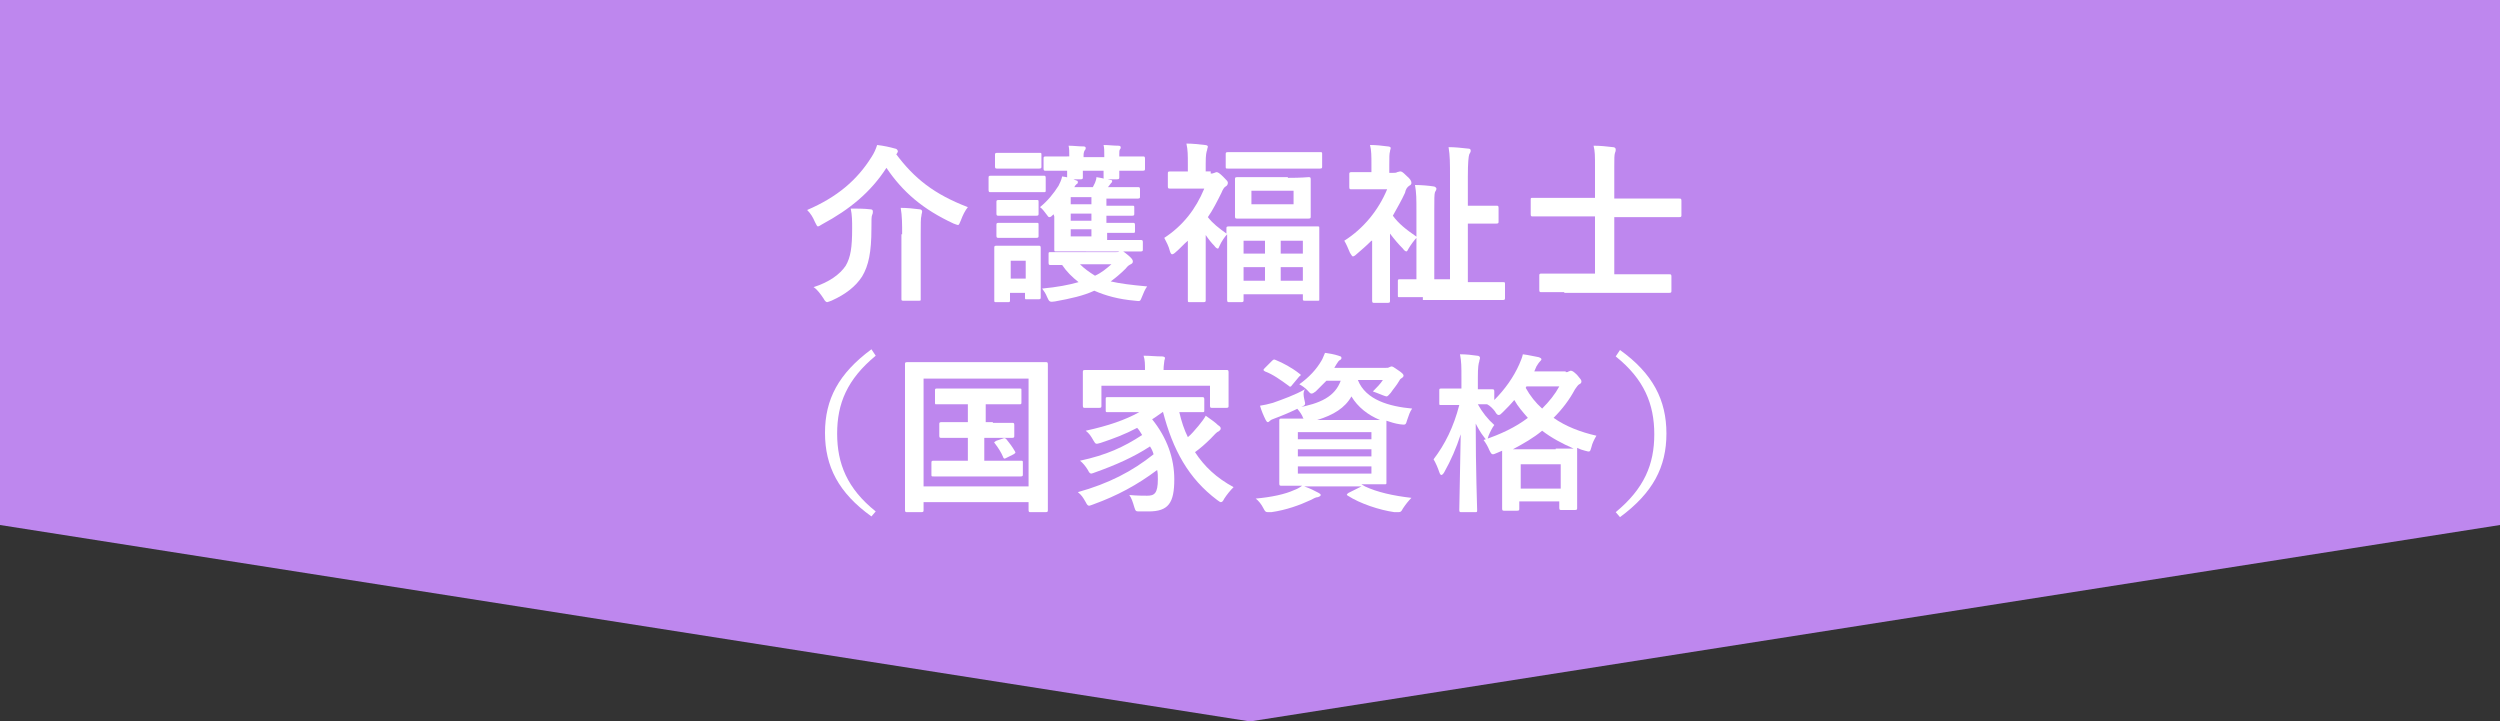 <?xml version="1.0" encoding="utf-8"?>
<!-- Generator: Adobe Illustrator 25.0.0, SVG Export Plug-In . SVG Version: 6.00 Build 0)  -->
<svg version="1.1" id="レイヤー_1" xmlns="http://www.w3.org/2000/svg" xmlns:xlink="http://www.w3.org/1999/xlink" x="0px"
	 y="0px" width="350px" height="101px" viewBox="0 0 350 101" style="enable-background:new 0 0 350 101;" xml:space="preserve">
<rect x="0" y="0" width="350" height="101" fill="#333333" stroke="none"/>
<style type="text/css">
	.st0{fill:#BE87EE;}
	.st1{fill:#FFFFFF;}
</style>
<polygon class="st0" points="0,0 0,73.5 175,101 350,73.5 350,0 "/>
<g>
	<g>
		<path class="st1" d="M125.4,21.5c2.6,3.5,5.4,5.7,10.1,7.5c-0.4,0.5-0.7,1.1-1,1.9c-0.2,0.4-0.2,0.6-0.4,0.6
			c-0.1,0-0.3-0.1-0.6-0.2c-4.3-2-7.1-4.4-9.4-7.8c-2.2,3.4-5.1,5.8-9,7.9c-0.3,0.2-0.5,0.3-0.6,0.3c-0.1,0-0.2-0.2-0.4-0.6
			c-0.3-0.7-0.6-1.2-1.1-1.7c4.2-1.8,7-4.2,9-7.4c0.4-0.6,0.6-1.1,0.8-1.7c0.9,0.1,1.8,0.3,2.5,0.5c0.2,0,0.4,0.2,0.4,0.4
			c0,0.1-0.1,0.2-0.2,0.4L125.4,21.5z M118.4,37.2c0.7-1.2,0.9-2.6,0.9-5.2c0-1,0-1.9-0.2-2.8c0.8,0,1.9,0,2.7,0.1
			c0.3,0,0.4,0.1,0.4,0.3c0,0.2,0,0.3-0.1,0.5c-0.1,0.2-0.1,0.7-0.1,1.9c0,3.3-0.4,5.2-1.3,6.7c-0.9,1.4-2.3,2.5-4.3,3.4
			c-0.3,0.1-0.5,0.2-0.6,0.2c-0.1,0-0.3-0.1-0.5-0.5c-0.4-0.6-0.9-1.3-1.4-1.6C116.1,39.5,117.6,38.4,118.4,37.2z M126.3,32.8
			c0-1.3,0-2.6-0.2-3.7c0.9,0,1.8,0.1,2.6,0.2c0.2,0,0.4,0.1,0.4,0.3c0,0.2-0.1,0.4-0.1,0.6c-0.1,0.3-0.1,1.2-0.1,2.6v6
			c0,2,0,2.9,0,3.1c0,0.2,0,0.2-0.3,0.2h-2.1c-0.2,0-0.3,0-0.3-0.2c0-0.2,0-1.1,0-3.1V32.8z"/>
		<path class="st1" d="M143.5,24.6c1.9,0,2.5,0,2.6,0c0.2,0,0.3,0,0.3,0.3v1.7c0,0.3,0,0.3-0.3,0.3c-0.1,0-0.7,0-2.6,0h-2.2
			c-1.9,0-2.5,0-2.6,0c-0.2,0-0.3,0-0.3-0.3v-1.7c0-0.2,0-0.3,0.3-0.3c0.1,0,0.7,0,2.6,0H143.5z M145.7,38.2c0,2.8,0,3.3,0,3.4
			c0,0.2,0,0.3-0.3,0.3h-1.7c-0.2,0-0.2,0-0.2-0.3V41h-2.1V42c0,0.2,0,0.3-0.2,0.3h-1.7c-0.3,0-0.3,0-0.3-0.3c0-0.1,0-0.7,0-3.6
			v-1.5c0-1.5,0-2.1,0-2.2c0-0.2,0-0.3,0.3-0.3c0.1,0,0.7,0,2.2,0h1.4c1.6,0,2.1,0,2.3,0c0.2,0,0.3,0,0.3,0.3c0,0.1,0,0.7,0,1.8
			V38.2z M143.3,21.4c1.6,0,2.1,0,2.2,0c0.3,0,0.3,0,0.3,0.3v1.6c0,0.2,0,0.3-0.3,0.3c-0.1,0-0.6,0-2.2,0h-1.5c-1.6,0-2.1,0-2.2,0
			c-0.2,0-0.3,0-0.3-0.3v-1.6c0-0.2,0-0.3,0.3-0.3c0.1,0,0.6,0,2.2,0H143.3z M143,28c1.5,0,1.9,0,2.1,0c0.3,0,0.3,0,0.3,0.3v1.6
			c0,0.2,0,0.3-0.3,0.3c-0.1,0-0.6,0-2.1,0h-1.1c-1.5,0-1.9,0-2.1,0c-0.2,0-0.3,0-0.3-0.3v-1.6c0-0.2,0-0.3,0.3-0.3
			c0.1,0,0.6,0,2.1,0H143z M143,31.2c1.5,0,1.9,0,2.1,0c0.3,0,0.3,0,0.3,0.3V33c0,0.2,0,0.3-0.3,0.3c-0.1,0-0.6,0-2.1,0h-1.1
			c-1.5,0-1.9,0-2.1,0c-0.2,0-0.3,0-0.3-0.3v-1.5c0-0.2,0-0.3,0.3-0.3c0.1,0,0.6,0,2.1,0H143z M141.5,36.5V39h2.1v-2.5H141.5z
			 M147.5,30c-0.3,0.3-0.4,0.4-0.6,0.4c-0.1,0-0.2-0.1-0.4-0.4c-0.3-0.4-0.6-0.8-0.9-1c1.1-0.9,1.9-1.9,2.6-3
			c0.2-0.4,0.4-0.8,0.5-1.3c0.8,0.1,1.4,0.3,1.8,0.5c0.3,0.1,0.4,0.1,0.4,0.3c0,0.1,0,0.2-0.2,0.3c-0.1,0.1-0.2,0.2-0.3,0.4h2.6
			l0.3-0.6c0.1-0.3,0.2-0.5,0.2-0.8c0.7,0.1,1.4,0.3,2,0.4c0.2,0,0.2,0.1,0.2,0.2c0,0.1-0.1,0.2-0.2,0.3c-0.1,0.1-0.2,0.3-0.3,0.4
			l-0.1,0.1h1.5c1.9,0,2.6,0,2.7,0c0.2,0,0.3,0,0.3,0.3v1c0,0.2,0,0.3-0.3,0.3c-0.1,0-0.8,0-2.7,0h-1.7v1h1.1c1.6,0,2.4,0,2.5,0
			c0.3,0,0.3,0,0.3,0.3v0.8c0,0.2,0,0.3-0.3,0.3c-0.1,0-1,0-2.5,0h-1.1v1h1.1c1.6,0,2.4,0,2.6,0c0.2,0,0.3,0,0.3,0.3v0.8
			c0,0.3,0,0.3-0.3,0.3c-0.1,0-1,0-2.5,0h-1.1v1h1.6c2.2,0,2.9,0,3.1,0c0.2,0,0.3,0,0.3,0.3v1c0,0.2,0,0.3-0.3,0.3
			c-0.1,0-0.9,0-3.1,0H151c-2.2,0-2.9,0-3.1,0c-0.3,0-0.3,0-0.3-0.3c0-0.2,0-0.9,0-2.1v-1.3c0-0.4,0-0.8,0-1.2L147.5,30z
			 M156.1,35.3c0.3,0,0.5,0,0.6-0.1c0.1,0,0.2-0.1,0.3-0.1c0.1,0,0.3,0.1,0.9,0.6c0.6,0.5,0.7,0.7,0.7,0.9c0,0.2-0.1,0.3-0.3,0.4
			c-0.2,0.1-0.4,0.2-0.7,0.6c-0.7,0.7-1.3,1.2-2.1,1.8c1.3,0.3,2.9,0.5,5.1,0.7c-0.3,0.4-0.5,0.9-0.7,1.4c-0.3,0.7-0.2,0.7-1,0.6
			c-2.3-0.2-4.1-0.7-5.7-1.4c-1.5,0.7-3.3,1.1-5.5,1.5c-0.7,0.1-0.8,0.1-1.1-0.6c-0.2-0.5-0.4-0.8-0.7-1.2c2.1-0.2,3.7-0.5,5.1-0.9
			c-0.9-0.7-1.7-1.5-2.3-2.4c-1,0-1.5,0-1.6,0c-0.2,0-0.3,0-0.3-0.3v-1.2c0-0.3,0-0.3,0.3-0.3c0.1,0,0.9,0,3,0H156.1z M149.7,21.9
			c0-0.7,0-1.1-0.1-1.5c0.7,0,1.4,0.1,2.1,0.1c0.2,0,0.3,0.1,0.3,0.2c0,0.1,0,0.2-0.1,0.3c-0.1,0.1-0.2,0.4-0.2,0.7v0.3h2.9v-0.2
			c0-0.7,0-1.1-0.1-1.5c0.7,0,1.4,0.1,2.1,0.1c0.2,0,0.3,0.1,0.3,0.2c0,0.1,0,0.2-0.1,0.3c-0.1,0.1-0.1,0.4-0.1,0.7v0.3h0.1
			c2.3,0,3.1,0,3.2,0c0.2,0,0.3,0,0.3,0.3v1.4c0,0.2,0,0.3-0.3,0.3c-0.1,0-0.9,0-3.2,0h-0.1c0,0.5,0,0.8,0,0.9c0,0.2,0,0.3-0.3,0.3
			h-1.6c-0.2,0-0.3,0-0.3-0.3c0-0.1,0-0.4,0-0.9h-2.9c0,0.5,0,0.8,0,0.9c0,0.2,0,0.3-0.3,0.3h-1.6c-0.2,0-0.3,0-0.3-0.3
			c0-0.1,0-0.4,0-0.9c-2.1,0-2.8,0-3,0c-0.2,0-0.3,0-0.3-0.3v-1.4c0-0.2,0-0.3,0.3-0.3c0.1,0,0.9,0,3,0V21.9z M152.8,28.6v-1h-2.9v1
			H152.8z M152.8,30.9v-1h-2.9v1H152.8z M152.8,33.1v-1h-2.9v1H152.8z M151.2,37c0.6,0.6,1.3,1.1,2.1,1.6c0.9-0.4,1.6-1,2.3-1.6
			H151.2z"/>
		<path class="st1" d="M169.5,24.3c0.2,0,0.3,0,0.5-0.1c0.1,0,0.2-0.1,0.3-0.1c0.2,0,0.4,0.1,1,0.7c0.5,0.5,0.6,0.6,0.6,0.8
			c0,0.2-0.1,0.4-0.3,0.5c-0.2,0.1-0.4,0.4-0.6,0.9c-0.6,1.2-1.2,2.4-1.9,3.4c0.7,0.9,1.5,1.5,2.6,2.3c0-0.4,0-0.6,0-0.7
			c0-0.2,0-0.3,0.3-0.3c0.1,0,0.9,0,3.2,0h6.1c2.2,0,3,0,3.2,0c0.2,0,0.2,0,0.2,0.3c0,0.1,0,0.9,0,2.8v2.6c0,3.7,0,4.4,0,4.5
			c0,0.2,0,0.2-0.2,0.2h-1.8c-0.2,0-0.3,0-0.3-0.2v-0.7h-8.3V42c0,0.2,0,0.3-0.3,0.3h-1.7c-0.2,0-0.3,0-0.3-0.3c0-0.1,0-0.8,0-4.6
			v-2.2c0-1.1,0-1.9,0-2.4c-0.3,0.3-0.8,1-1.1,1.7c-0.1,0.2-0.1,0.3-0.2,0.3c-0.1,0-0.3-0.1-0.5-0.4c-0.4-0.4-0.8-0.9-1.2-1.5v5.6
			c0,1.8,0,3.4,0,3.5c0,0.2,0,0.3-0.3,0.3h-1.9c-0.3,0-0.3,0-0.3-0.3c0-0.1,0-1.8,0-3.5v-4.8c-0.6,0.5-1.1,1.1-1.7,1.6
			c-0.2,0.2-0.4,0.3-0.5,0.3s-0.2-0.1-0.3-0.4c-0.2-0.8-0.5-1.3-0.8-1.9c2.6-1.7,4.4-4,5.6-6.9h-2.3c-1.7,0-2.3,0-2.5,0
			c-0.2,0-0.3,0-0.3-0.3v-1.8c0-0.2,0-0.3,0.3-0.3c0.2,0,0.7,0,2.5,0v-1c0-1.3,0-2-0.2-2.9c0.9,0,1.7,0.1,2.6,0.2
			c0.2,0,0.4,0.1,0.4,0.2c0,0.2-0.1,0.3-0.1,0.5c-0.1,0.3-0.2,0.6-0.2,1.9v1.1H169.5z M175.1,23.6c-2.3,0-3,0-3.2,0
			c-0.3,0-0.3,0-0.3-0.3v-1.7c0-0.2,0-0.3,0.3-0.3c0.1,0,0.9,0,3.2,0h6.5c2.3,0,3,0,3.2,0c0.3,0,0.3,0,0.3,0.3v1.7
			c0,0.2,0,0.3-0.3,0.3c-0.1,0-0.9,0-3.2,0H175.1z M180.3,24.9c2,0,2.7-0.1,2.9-0.1c0.2,0,0.3,0,0.3,0.3c0,0.1,0,0.5,0,1.6v2
			c0,1,0,1.5,0,1.6c0,0.2,0,0.3-0.3,0.3c-0.2,0-0.8,0-2.9,0h-4.2c-2,0-2.7,0-2.9,0c-0.2,0-0.3,0-0.3-0.3c0-0.1,0-0.5,0-1.6v-2
			c0-1,0-1.4,0-1.6c0-0.2,0-0.3,0.3-0.3c0.2,0,0.9,0,2.9,0H180.3z M174.1,35.5h3v-1.8h-3V35.5z M177.1,39.3v-1.9h-3v1.9H177.1z
			 M181.1,26.7h-5.9v1.9h5.9V26.7z M179.3,33.7v1.8h3.1v-1.8H179.3z M182.4,39.3v-1.9h-3.1v1.9H182.4z"/>
		<path class="st1" d="M192,33.7c-0.7,0.7-1.4,1.3-2.1,1.9c-0.2,0.2-0.4,0.3-0.5,0.3c-0.1,0-0.2-0.2-0.4-0.5
			c-0.3-0.7-0.5-1.2-0.8-1.7c2.7-1.7,4.8-4.3,6-7.2h-2.5c-1.7,0-2.3,0-2.5,0c-0.2,0-0.3,0-0.3-0.3v-1.8c0-0.2,0-0.3,0.3-0.3
			c0.1,0,0.7,0,2.5,0h0.3v-1c0-1.2,0-2.1-0.2-2.8c0.9,0,1.7,0.1,2.5,0.2c0.2,0,0.4,0.1,0.4,0.2c0,0.2-0.1,0.3-0.1,0.5
			c-0.1,0.3-0.1,0.8-0.1,2v1h0.5c0.2,0,0.5,0,0.6-0.1c0.1,0,0.3-0.1,0.4-0.1c0.2,0,0.3,0,0.9,0.6c0.6,0.5,0.7,0.8,0.7,1
			c0,0.2-0.1,0.3-0.3,0.4c-0.3,0.2-0.5,0.5-0.6,1c-0.5,1.1-1.1,2.1-1.7,3.2c0.8,1.1,1.8,1.9,3.4,3c-0.4,0.4-0.9,1.1-1.2,1.6
			c-0.1,0.2-0.2,0.4-0.3,0.4s-0.3-0.1-0.5-0.4c-0.6-0.6-1.2-1.3-1.8-2.1v6c0,1.8,0,3.3,0,3.4c0,0.2,0,0.3-0.3,0.3h-1.9
			c-0.2,0-0.3,0-0.3-0.3c0-0.1,0-1.6,0-3.4V33.7z M199.2,41.6c-2.3,0-3.1,0-3.3,0c-0.2,0-0.2,0-0.2-0.3v-1.9c0-0.2,0-0.3,0.2-0.3
			c0.1,0,0.8,0,2.4,0v-9.5c0-1.7,0-2.6-0.2-3.7c0.9,0,2,0.1,2.6,0.2c0.2,0,0.4,0.2,0.4,0.3c0,0.2-0.1,0.3-0.2,0.5
			c-0.1,0.3-0.1,0.9-0.1,2.6v9.6h2.2V24.7c0-1.9,0-2.9-0.2-4.1c0.9,0,1.8,0.1,2.7,0.2c0.3,0,0.4,0.1,0.4,0.3c0,0.2-0.1,0.3-0.2,0.5
			c-0.1,0.3-0.2,1.1-0.2,3.1v4.1h2.1c1.4,0,1.8,0,1.9,0c0.2,0,0.3,0,0.3,0.3v1.9c0,0.2,0,0.3-0.3,0.3c-0.1,0-0.6,0-1.9,0h-2.1v8.2
			h1.6c2.3,0,3.1,0,3.3,0c0.3,0,0.3,0,0.3,0.3v1.9c0,0.2,0,0.3-0.3,0.3c-0.1,0-0.9,0-3.3,0H199.2z"/>
		<path class="st1" d="M219,40.9c-2.3,0-3.1,0-3.2,0c-0.2,0-0.3,0-0.3-0.3v-2c0-0.2,0-0.3,0.3-0.3c0.1,0,0.9,0,3.2,0h4.3v-8h-5.7
			c-2.2,0-2.9,0-3,0c-0.2,0-0.3,0-0.3-0.3v-2c0-0.3,0-0.3,0.3-0.3c0.1,0,0.9,0,3,0h5.7v-4.4c0-1.5,0-2.1-0.2-2.9
			c0.9,0,1.9,0.1,2.7,0.2c0.2,0,0.4,0.1,0.4,0.3c0,0.2,0,0.3-0.1,0.5c-0.1,0.3-0.1,0.8-0.1,1.9v4.5h6.1c2.2,0,2.9,0,3,0
			c0.2,0,0.3,0,0.3,0.3v2c0,0.2,0,0.3-0.3,0.3c-0.1,0-0.9,0-3,0h-6.1v8h4.5c2.3,0,3.1,0,3.2,0c0.2,0,0.3,0,0.3,0.3v2
			c0,0.2,0,0.3-0.3,0.3c-0.1,0-0.9,0-3.2,0H219z"/>
		<path class="st1" d="M122.6,49.8c-4,3.3-5.4,6.7-5.4,10.9c0,4.2,1.4,7.7,5.4,10.9l-0.6,0.7c-4.6-3.3-6.5-7-6.5-11.7
			s1.9-8.3,6.5-11.7L122.6,49.8z"/>
		<path class="st1" d="M127,71.7c-0.2,0-0.3,0-0.3-0.3c0-0.2,0-1.8,0-9.2v-4.7c0-4.7,0-6.4,0-6.5c0-0.2,0-0.3,0.3-0.3
			c0.2,0,1,0,3.2,0h13c2.2,0,3,0,3.2,0c0.2,0,0.3,0,0.3,0.3c0,0.1,0,1.8,0,5.7v5.5c0,7.4,0,9,0,9.2c0,0.2,0,0.3-0.3,0.3h-2.1
			c-0.2,0-0.3,0-0.3-0.3v-1.1h-14.7v1.1c0,0.2,0,0.3-0.3,0.3H127z M129.3,68.1H144V53h-14.7V68.1z M139,59.2c1.9,0,2.6,0,2.7,0
			c0.2,0,0.3,0,0.3,0.3V61c0,0.2,0,0.3-0.3,0.3c-0.1,0-0.8,0-2.7,0h-1.2v3.2h2c2.2,0,2.9,0,3.1,0c0.3,0,0.3,0,0.3,0.3v1.6
			c0,0.2,0,0.3-0.3,0.3c-0.1,0-0.9,0-3.1,0h-6c-2.2,0-2.9,0-3.1,0c-0.3,0-0.3,0-0.3-0.3v-1.6c0-0.2,0-0.3,0.3-0.3c0.1,0,0.9,0,3.1,0
			h1.7v-3.2h-0.9c-2,0-2.6,0-2.8,0c-0.2,0-0.3,0-0.3-0.3v-1.6c0-0.2,0-0.3,0.3-0.3c0.1,0,0.8,0,2.8,0h0.9v-2.5h-1.4
			c-2.2,0-2.9,0-3,0c-0.2,0-0.2,0-0.2-0.3v-1.6c0-0.2,0-0.3,0.2-0.3c0.1,0,0.9,0,3,0h5.6c2.2,0,2.9,0,3.1,0c0.2,0,0.2,0,0.2,0.3v1.6
			c0,0.2,0,0.3-0.2,0.3c-0.1,0-0.9,0-3.1,0h-1.7v2.5H139z M140.4,61.4c0.2-0.1,0.3-0.1,0.5,0.1c0.4,0.5,0.8,1,1.2,1.7
			c0.1,0.2,0.1,0.2-0.2,0.4l-1,0.5c-0.3,0.2-0.4,0.1-0.5-0.2c-0.2-0.5-0.7-1.3-1.1-1.8c-0.2-0.2-0.1-0.2,0.2-0.4L140.4,61.4z"/>
		<path class="st1" d="M162.9,57.6c-0.6,0.4-1.1,0.8-1.6,1.1c2.1,2.6,3.1,5.5,3.1,8.4c0,3.3-0.8,4.5-3.6,4.5c-0.4,0-0.8,0-1.2,0
			c-0.6,0-0.6,0-0.8-0.6c-0.2-0.7-0.4-1.3-0.7-1.7c1.1,0.1,2,0.1,2.5,0.1c1,0,1.5-0.3,1.5-2.3c0-0.4,0-0.9-0.1-1.3
			c-2.8,2.1-5.6,3.6-8.9,4.8c-0.3,0.1-0.5,0.2-0.6,0.2c-0.2,0-0.3-0.1-0.5-0.5c-0.4-0.7-0.6-1-1.1-1.4c4.3-1.2,7.6-2.9,10.6-5.3
			c-0.1-0.4-0.3-0.8-0.5-1.1c-2.3,1.5-4.8,2.6-7.6,3.6c-0.3,0.1-0.5,0.2-0.6,0.2c-0.2,0-0.3-0.1-0.5-0.5c-0.3-0.5-0.7-1-1.1-1.3
			c3.7-0.8,6.1-1.9,8.7-3.6c-0.2-0.3-0.4-0.7-0.7-1c-1.7,0.9-3.3,1.5-5.1,2.1c-0.7,0.2-0.7,0.2-1-0.3c-0.4-0.7-0.6-1-1.1-1.4
			c3.2-0.7,5.5-1.5,7.5-2.6h-1.2c-2.3,0-3.1,0-3.2,0c-0.3,0-0.3,0-0.3-0.3v-1.5c0-0.3,0-0.3,0.3-0.3c0.1,0,0.9,0,3.2,0h6.8
			c2.3,0,3.1,0,3.2,0c0.2,0,0.3,0,0.3,0.3v1.5c0,0.3,0,0.3-0.3,0.3c-0.1,0-0.9,0-3.2,0c0.3,1.3,0.7,2.5,1.2,3.5
			c0.5-0.4,0.9-0.9,1.5-1.6c0.4-0.5,0.8-1,1-1.4c0.7,0.5,1.3,0.9,1.7,1.3c0.3,0.2,0.4,0.3,0.4,0.5c0,0.2-0.2,0.3-0.3,0.4
			c-0.3,0.1-0.6,0.5-1.1,1c-0.7,0.7-1.5,1.4-2.2,1.9c1.3,2,3,3.6,5.4,4.9c-0.5,0.5-0.9,1-1.3,1.6c-0.2,0.4-0.3,0.5-0.5,0.5
			c-0.1,0-0.2-0.1-0.5-0.3c-4-3-6.2-7-7.6-12.4H162.9z M168.5,51.8c2.2,0,3,0,3.2,0c0.2,0,0.3,0,0.3,0.3c0,0.1,0,0.5,0,1.1v1
			c0,2,0,2.4,0,2.6c0,0.2,0,0.3-0.3,0.3h-2c-0.2,0-0.3,0-0.3-0.3v-2.8h-15.2v2.8c0,0.2,0,0.3-0.3,0.3h-2c-0.2,0-0.3,0-0.3-0.3
			c0-0.1,0-0.5,0-2.6v-0.8c0-0.8,0-1.2,0-1.3c0-0.2,0-0.3,0.3-0.3c0.2,0,1,0,3.2,0h5.2v0c0-0.8,0-1.4-0.2-2c0.9,0,1.7,0.1,2.6,0.1
			c0.2,0,0.4,0.1,0.4,0.2c0,0.2-0.1,0.3-0.1,0.5s-0.1,0.5-0.1,1.2v0H168.5z"/>
		<path class="st1" d="M191.1,68.1c1.7,0.8,3.9,1.3,6.5,1.6c-0.4,0.4-0.8,0.9-1.2,1.5c-0.2,0.4-0.3,0.5-0.6,0.5c-0.1,0-0.2,0-0.6,0
			c-2.1-0.3-4.8-1.2-6.5-2.3c-0.2-0.1-0.2-0.2,0.1-0.4l1.8-0.9h-8c0.9,0.3,1.4,0.6,2,0.9c0.2,0.1,0.3,0.2,0.3,0.3
			c0,0.1-0.1,0.2-0.4,0.3c-0.3,0-0.6,0.2-1,0.4c-1.5,0.7-3.4,1.4-5.5,1.7c-0.2,0-0.4,0-0.5,0c-0.3,0-0.4-0.1-0.6-0.5
			c-0.3-0.6-0.7-1.1-1.1-1.4c2.2-0.2,4.1-0.6,5.4-1.2c0.3-0.1,0.7-0.3,1.1-0.6c-2,0-2.8,0-2.9,0c-0.2,0-0.3,0-0.3-0.3
			c0-0.1,0-0.8,0-2.3v-4.1c0-1.6,0-2.2,0-2.4c0-0.2,0-0.3,0.3-0.3c0.2,0,1,0,3.1,0c-0.1-0.1-0.1-0.2-0.2-0.4
			c-0.2-0.4-0.6-0.9-0.8-1.1c3.4-0.6,5.4-1.6,6.2-3.8h-2c-0.5,0.5-1,1-1.5,1.5c-0.3,0.2-0.4,0.3-0.6,0.3c-0.2,0-0.3-0.2-0.6-0.5
			c-0.3-0.3-0.7-0.6-1.1-0.8c1.4-1,2.4-2.1,3.1-3.3c0.2-0.3,0.3-0.7,0.5-1.1c0.7,0.1,1.3,0.2,1.9,0.4c0.3,0.1,0.4,0.1,0.4,0.3
			c0,0.1,0,0.2-0.2,0.3c-0.2,0.1-0.3,0.3-0.5,0.6l-0.3,0.5h7.1c0.3,0,0.5,0,0.6-0.1c0.1,0,0.2-0.1,0.3-0.1c0.2,0,0.3,0.1,0.9,0.5
			c0.6,0.4,0.8,0.6,0.8,0.8c0,0.1-0.1,0.2-0.2,0.3c-0.2,0.1-0.3,0.2-0.4,0.4c-0.4,0.7-0.8,1.1-1.2,1.7c-0.3,0.3-0.4,0.5-0.6,0.5
			c-0.1,0-0.3-0.1-0.6-0.2c-0.5-0.2-1-0.4-1.3-0.5c0.5-0.5,1.1-1.1,1.4-1.6h-3.5c1.1,2.8,4.4,3.7,7.6,4c-0.3,0.4-0.5,1-0.7,1.6
			c-0.2,0.7-0.2,0.7-1,0.6c-0.7-0.1-1.3-0.3-1.9-0.5c0,0.3,0,1,0,2.2v4.1c0,1.5,0,2.2,0,2.3c0,0.3,0,0.3-0.3,0.3c-0.1,0-1,0-3.2,0
			L191.1,68.1z M182.6,55.9c0.2,0.8,0.2,0.8-0.5,1.1c-1.2,0.6-2.6,1.2-3.7,1.6c-0.3,0.1-0.5,0.2-0.6,0.3c-0.1,0.1-0.2,0.2-0.3,0.2
			c-0.1,0-0.2-0.1-0.3-0.3c-0.3-0.6-0.6-1.3-0.8-2c0.6-0.1,1.1-0.2,1.8-0.4c1.4-0.5,3.1-1.1,4.5-1.9
			C182.4,54.9,182.5,55.4,182.6,55.9z M178.1,50.5c0.2-0.2,0.3-0.2,0.5-0.1c1,0.4,2.3,1.1,3.3,1.9c0.1,0.1,0.2,0.1,0.2,0.2
			c0,0,0,0.1-0.2,0.2l-1,1.2c-0.2,0.3-0.3,0.3-0.5,0.1c-1.1-0.8-2.2-1.6-3.3-2c-0.1-0.1-0.2-0.1-0.2-0.2s0-0.1,0.2-0.3L178.1,50.5z
			 M181.7,60.5v1H192v-1H181.7z M192,63.9v-1h-10.3v1H192z M192,65.3h-10.3v1H192V65.3z M190.8,58.8c1.1,0,1.9,0,2.4,0
			c-1.7-0.7-3.1-1.8-4-3.3c-0.9,1.6-2.5,2.6-4.8,3.3H190.8z"/>
		<path class="st1" d="M219.2,52.1c0.2,0,0.3,0,0.4-0.1c0.1,0,0.2-0.1,0.3-0.1c0.2,0,0.4,0.1,0.9,0.6c0.5,0.6,0.6,0.7,0.6,0.9
			c0,0.2-0.1,0.3-0.3,0.4c-0.2,0.1-0.3,0.3-0.6,0.7c-0.8,1.5-1.8,2.8-3,4c1.7,1.2,3.8,2,6,2.5c-0.3,0.5-0.6,1.1-0.7,1.6
			c-0.2,0.7-0.2,0.7-0.9,0.5c-0.4-0.1-0.7-0.2-1.1-0.4c0,0.2,0,0.8,0,2.3v2.1c0,3.2,0,3.8,0,4c0,0.2,0,0.3-0.3,0.3h-1.9
			c-0.2,0-0.3,0-0.3-0.3v-0.9h-5.6v1c0,0.2,0,0.3-0.3,0.3h-1.8c-0.2,0-0.3,0-0.3-0.3c0-0.1,0-0.7,0-4v-1.8c0-1.3,0-1.9,0-2.3
			l-0.7,0.3c-0.3,0.1-0.4,0.2-0.6,0.2c-0.2,0-0.3-0.2-0.5-0.6c-0.2-0.5-0.5-1-0.8-1.4c2.4-0.8,4.5-1.8,6.2-3.1
			c-0.7-0.8-1.4-1.6-1.9-2.5c-0.5,0.6-1,1.1-1.6,1.7c-0.3,0.3-0.4,0.4-0.6,0.4c-0.1,0-0.3-0.1-0.5-0.5c-0.3-0.4-0.7-0.8-1.1-1
			c-0.3,0-0.7,0-1.3,0c0.6,1.1,1.4,2.1,2.3,2.9c-0.3,0.4-0.6,1-0.8,1.5c-0.1,0.3-0.1,0.5-0.3,0.5c-0.1,0-0.2-0.1-0.4-0.4
			c-0.4-0.5-0.8-1.2-1.1-1.8c0,6.5,0.2,11.6,0.2,12.1c0,0.3,0,0.3-0.3,0.3h-1.9c-0.2,0-0.3,0-0.3-0.3c0-0.4,0.1-5,0.2-10.6
			c-0.6,1.9-1.4,3.7-2.3,5.3c-0.1,0.2-0.3,0.4-0.4,0.4c-0.1,0-0.2-0.1-0.3-0.4c-0.2-0.6-0.5-1.3-0.8-1.8c1.6-2.1,2.8-4.5,3.6-7.6
			H204c-1.7,0-2.2,0-2.3,0c-0.2,0-0.2,0-0.2-0.3v-1.7c0-0.2,0-0.3,0.2-0.3c0.1,0,0.7,0,2.3,0h0.6v-1.5c0-1.5,0-2.3-0.2-3.3
			c0.9,0,1.7,0.1,2.4,0.2c0.2,0,0.4,0.1,0.4,0.3c0,0.2-0.1,0.3-0.1,0.5c-0.1,0.3-0.2,0.7-0.2,2.3v1.6c1.4,0,1.9,0,2,0
			c0.2,0,0.3,0,0.3,0.3V56c1.5-1.5,2.7-3.2,3.5-5c0.2-0.5,0.4-0.9,0.5-1.4c0.8,0.1,1.6,0.3,2.2,0.4c0.3,0.1,0.4,0.2,0.4,0.3
			c0,0.1-0.1,0.2-0.2,0.3c-0.2,0.2-0.3,0.4-0.5,0.7l-0.3,0.7H219.2z M217.8,62.8c1.4,0,2.2,0,2.5,0c-1.6-0.7-3.1-1.5-4.4-2.5
			c-1.2,1-2.6,1.8-4.1,2.6H217.8z M212.9,68.4h5.6V65h-5.6V68.4z M213.6,54.3c0.6,1.1,1.4,2.1,2.3,2.9c1-1,1.8-2,2.4-3.1h-4.6
			L213.6,54.3z"/>
		<path class="st1" d="M226.8,49c4.6,3.3,6.5,7,6.5,11.7s-1.9,8.3-6.5,11.7l-0.6-0.7c4-3.3,5.4-6.7,5.4-10.9c0-4.2-1.4-7.7-5.4-10.9
			L226.8,49z"/>
	</g>
</g>
</svg>
